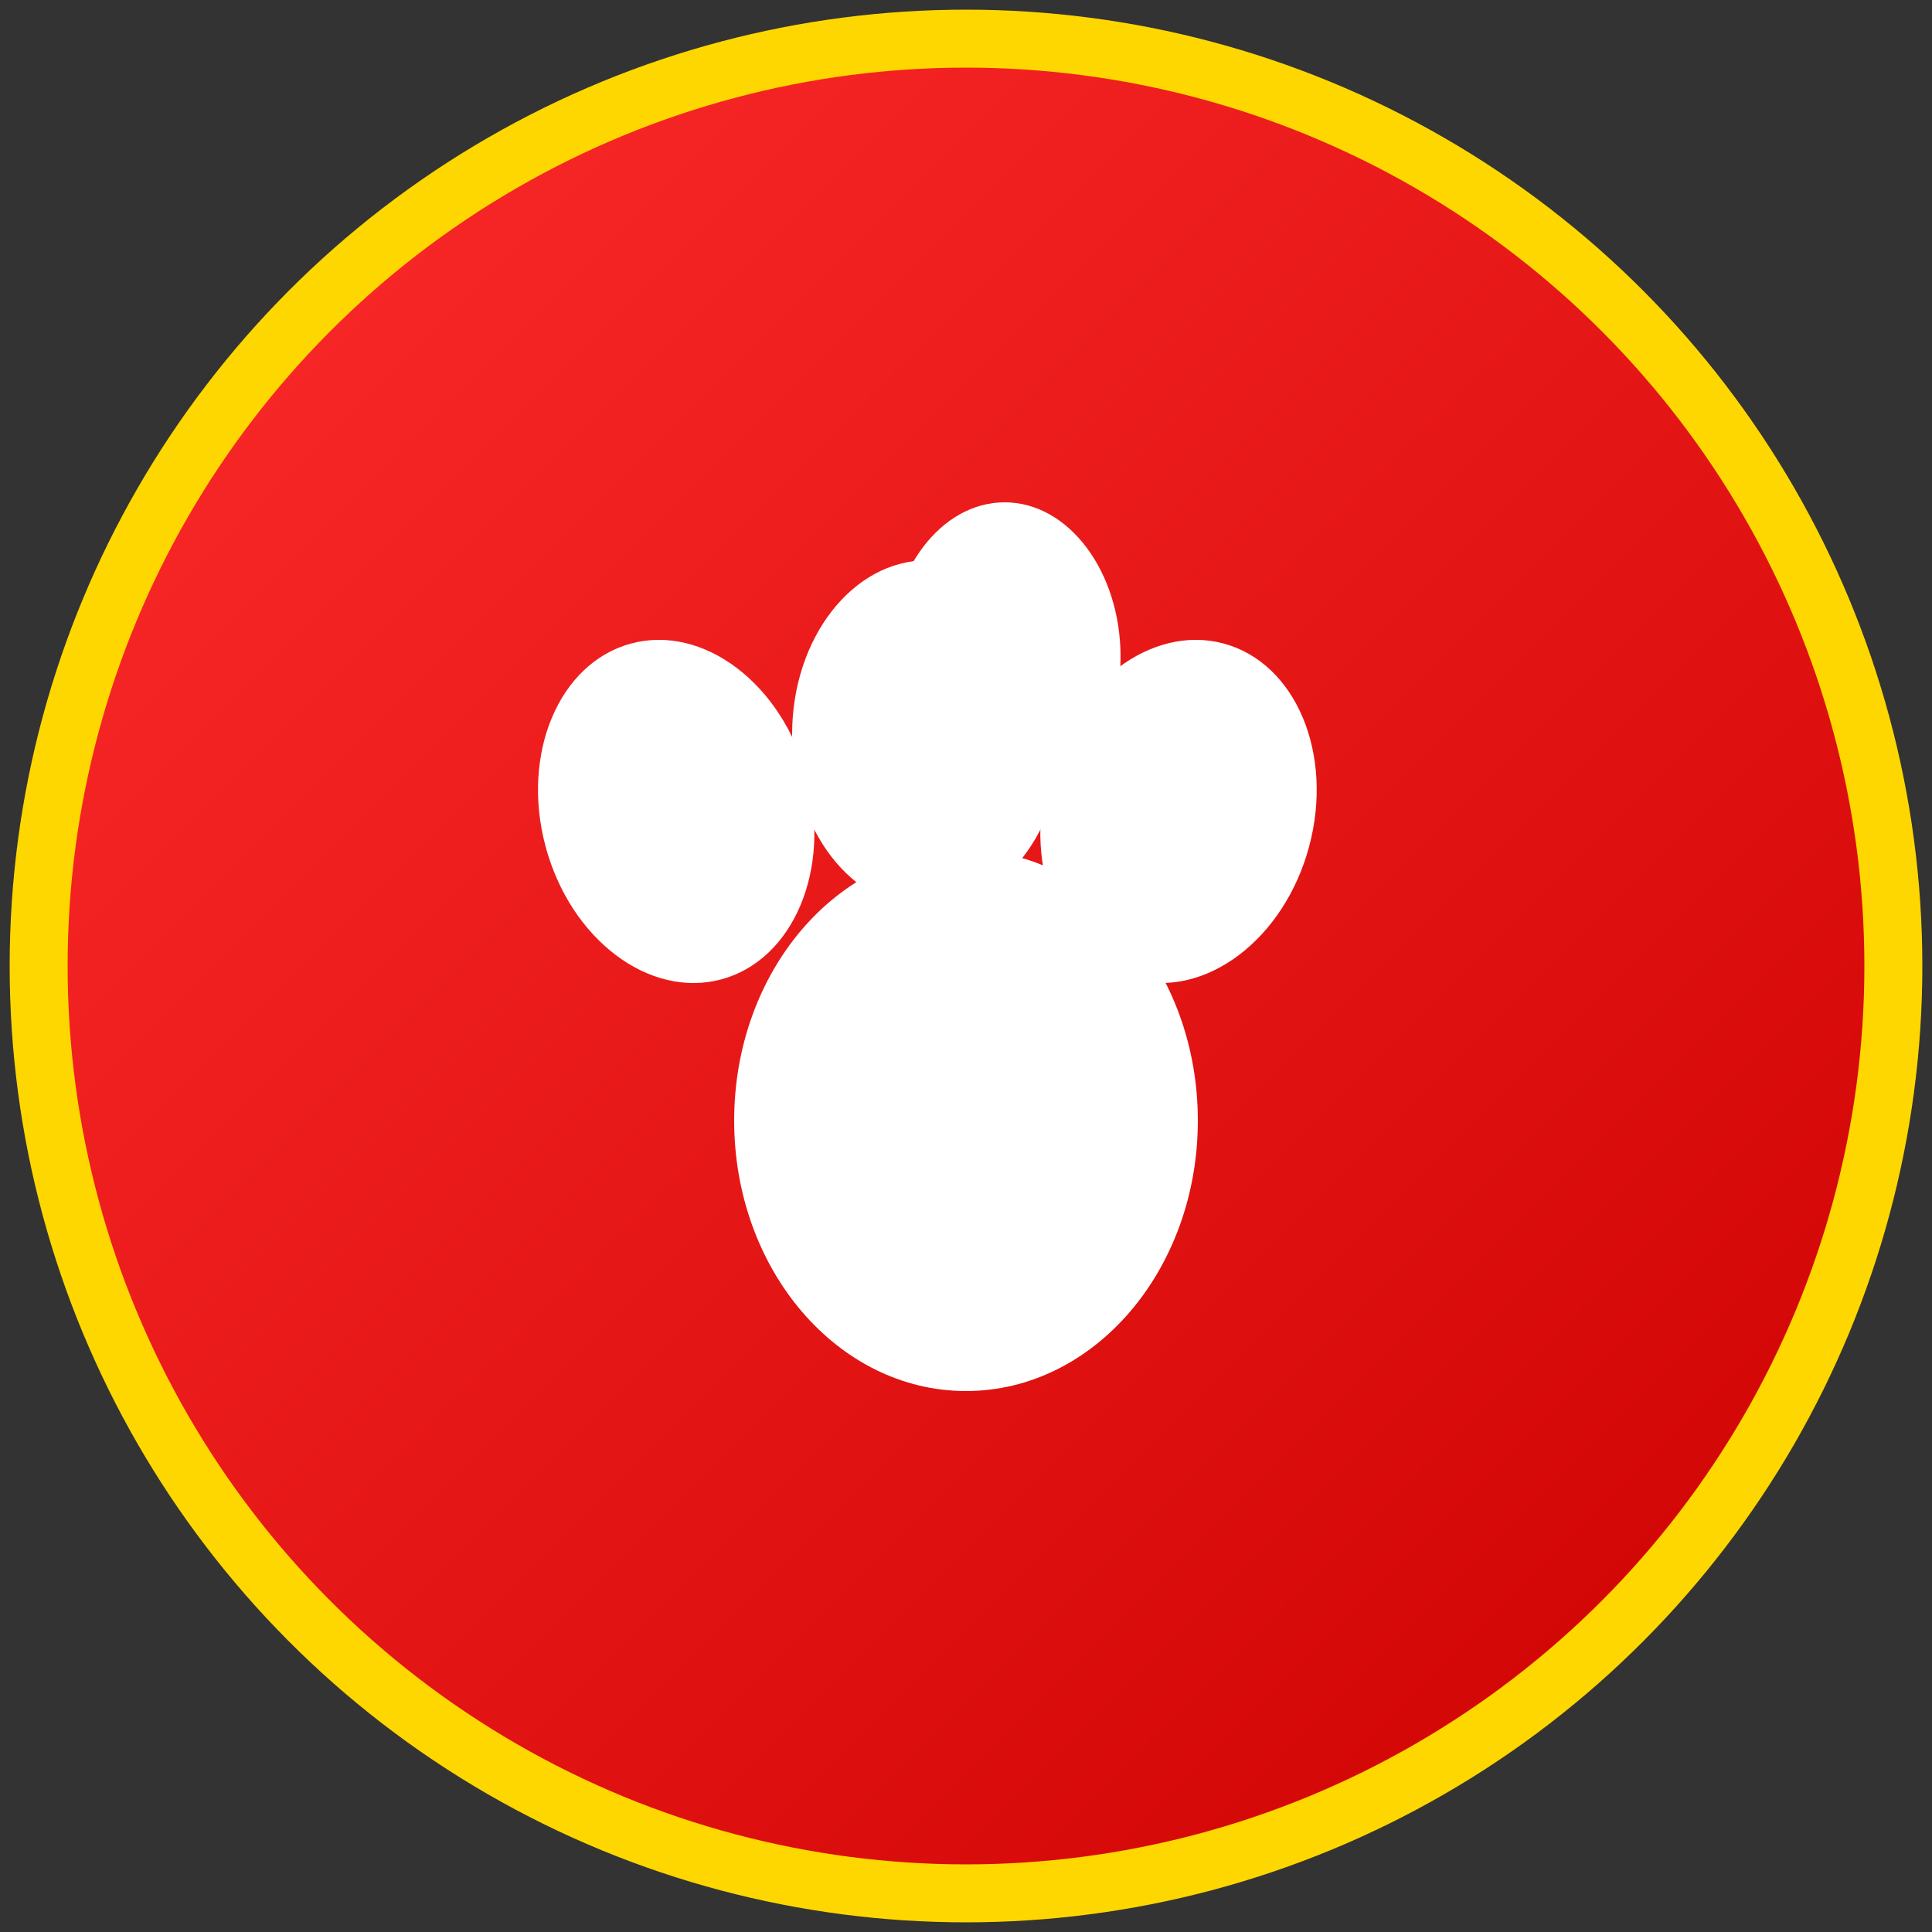 <svg xmlns="http://www.w3.org/2000/svg" viewBox="0 0 100 100">
  <rect x="0" y="0" width="100" height="100" fill="#333333" stroke="none"/>
  <defs>
    <linearGradient id="bgGrad" x1="0%" y1="0%" x2="100%" y2="100%">
      <stop offset="0%" style="stop-color:#ff2d2d;stop-opacity:1" />
      <stop offset="100%" style="stop-color:#cc0000;stop-opacity:1" />
    </linearGradient>
  </defs>
  
  <!-- Background Circle -->
  <circle cx="50" cy="50" r="48" fill="url(#bgGrad)" stroke="#ffd700" stroke-width="3"/>
  
  <!-- Paw Print Icon -->
  <g fill="#ffffff">
    <!-- Main pad -->
    <ellipse cx="50" cy="58" rx="12" ry="14"/>
    
    <!-- Toe pads -->
    <ellipse cx="35" cy="42" rx="7" ry="9" transform="rotate(-15 35 42)"/>
    <ellipse cx="48" cy="38" rx="7" ry="9"/>
    <ellipse cx="61" cy="42" rx="7" ry="9" transform="rotate(15 61 42)"/>
    <ellipse cx="52" cy="34" rx="6" ry="8"/>
  </g>
</svg>

